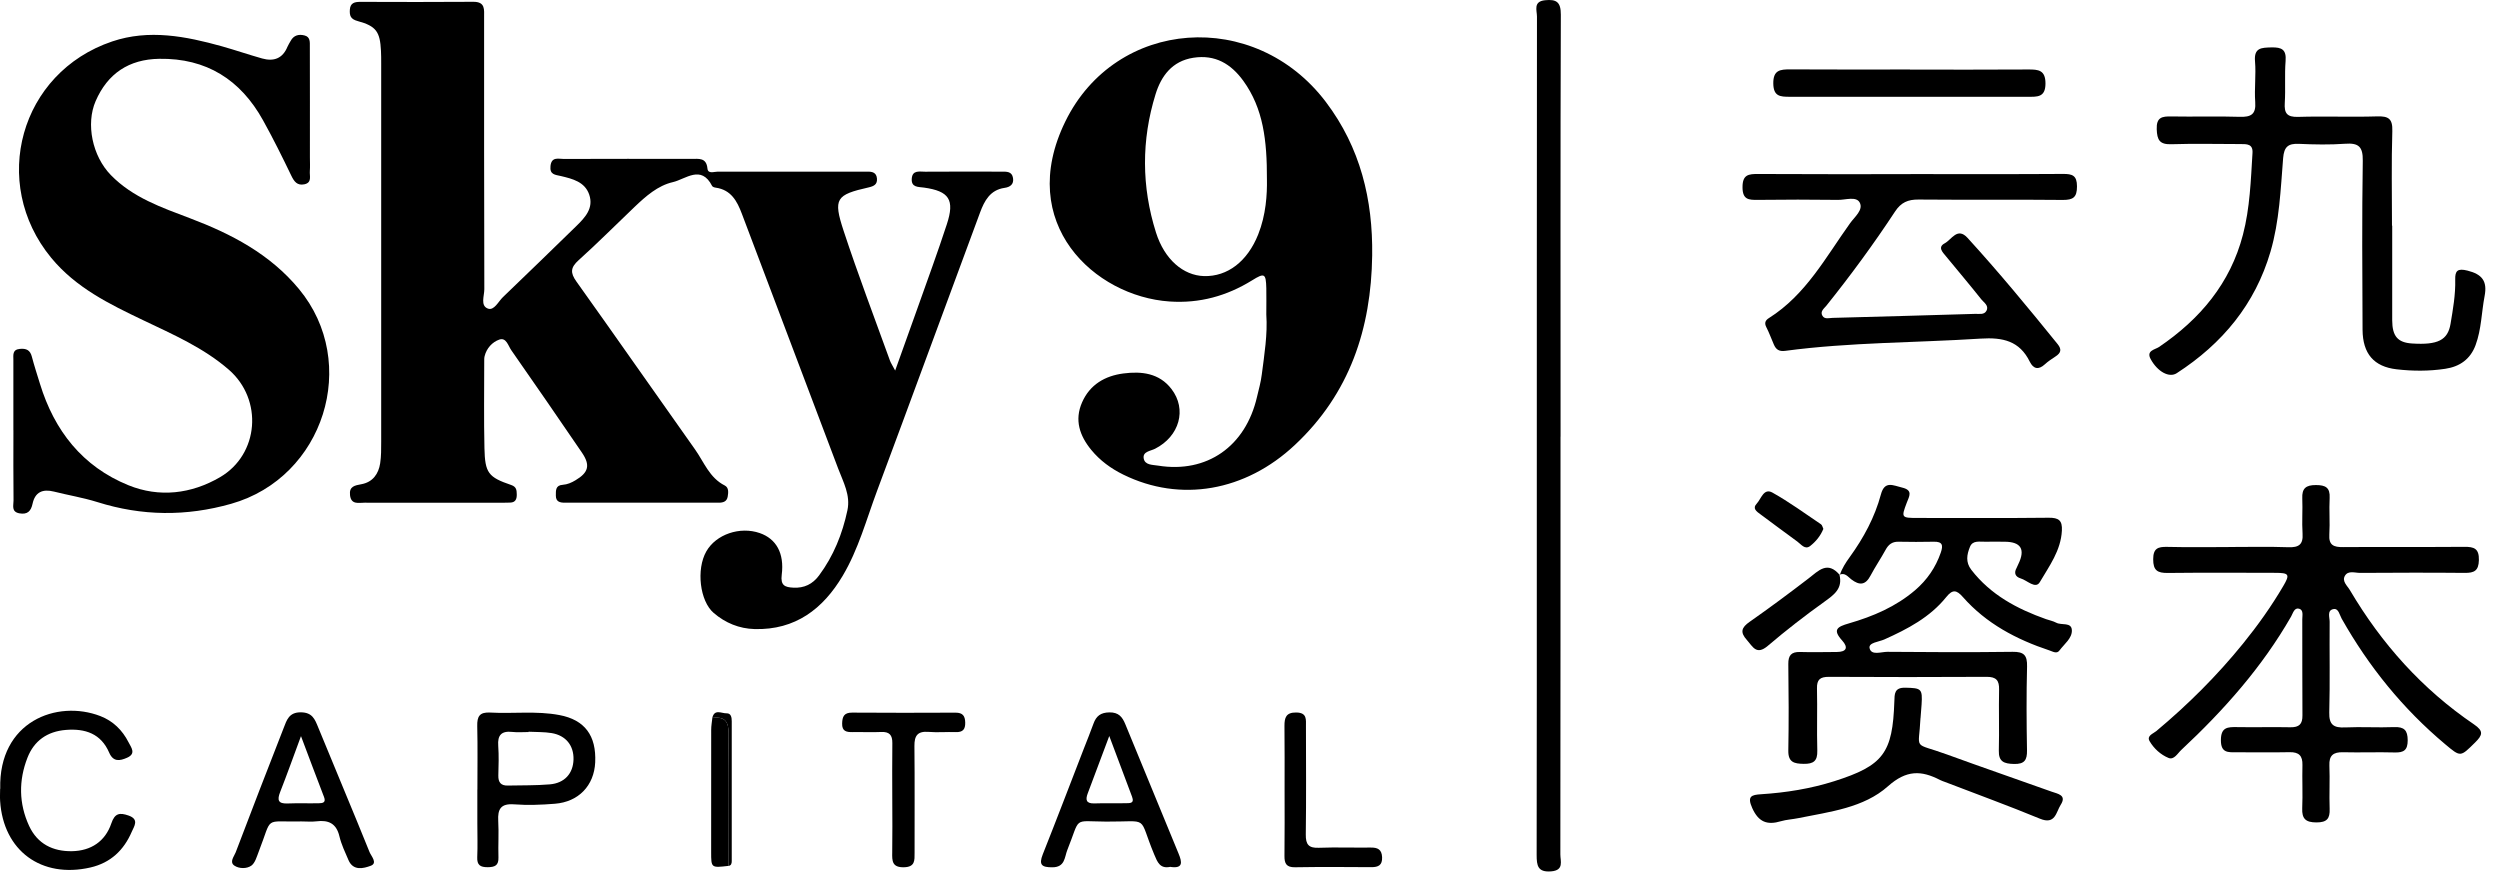 <svg width="126" height="44" viewBox="0 0 126 44" fill="none" xmlns="http://www.w3.org/2000/svg">
<path d="M45.119 18.669C45.531 17.518 45.888 16.527 46.24 15.537C46.74 14.128 47.257 12.722 47.721 11.302C48.127 10.063 47.836 9.633 46.57 9.455C46.281 9.414 45.924 9.455 45.952 9.009C45.982 8.553 46.353 8.657 46.63 8.654C47.91 8.646 49.191 8.648 50.471 8.651C50.724 8.651 51.001 8.629 51.056 8.971C51.108 9.291 50.908 9.431 50.627 9.469C49.902 9.573 49.614 10.123 49.397 10.706C47.66 15.381 45.949 20.065 44.204 24.74C43.666 26.182 43.265 27.686 42.471 29.021C41.482 30.688 40.086 31.76 38.031 31.705C37.254 31.683 36.561 31.399 35.971 30.893C35.27 30.294 35.083 28.699 35.597 27.793C36.086 26.931 37.292 26.518 38.295 26.868C39.114 27.153 39.539 27.875 39.399 28.97C39.331 29.514 39.564 29.596 39.984 29.618C40.531 29.648 40.957 29.44 41.281 29.002C42.012 28.017 42.457 26.909 42.71 25.719C42.872 24.956 42.504 24.302 42.248 23.627C40.63 19.342 39.007 15.061 37.391 10.777C37.149 10.134 36.847 9.568 36.072 9.458C36.007 9.45 35.916 9.42 35.891 9.373C35.339 8.287 34.556 9.031 33.913 9.179C33.152 9.354 32.548 9.89 31.982 10.429C31.042 11.324 30.127 12.246 29.163 13.113C28.754 13.482 28.734 13.745 29.05 14.188C31.059 17.001 33.031 19.835 35.031 22.653C35.484 23.293 35.757 24.081 36.528 24.469C36.737 24.576 36.71 24.822 36.677 25.024C36.636 25.276 36.454 25.336 36.224 25.336C33.641 25.336 31.059 25.334 28.473 25.336C28.218 25.336 28.015 25.29 28.015 24.978C28.015 24.724 27.993 24.458 28.363 24.434C28.597 24.417 28.803 24.327 29.004 24.206C29.663 23.815 29.762 23.446 29.331 22.814C28.152 21.088 26.968 19.364 25.77 17.652C25.613 17.427 25.515 16.992 25.163 17.116C24.814 17.239 24.523 17.548 24.424 17.953C24.402 18.04 24.405 18.133 24.405 18.223C24.405 19.679 24.383 21.131 24.416 22.587C24.443 23.84 24.611 24.051 25.767 24.445C26.037 24.538 26.039 24.713 26.045 24.915C26.05 25.139 25.99 25.325 25.712 25.331C25.575 25.334 25.438 25.339 25.3 25.339C22.993 25.339 20.682 25.342 18.374 25.336C18.075 25.336 17.696 25.449 17.641 24.956C17.591 24.505 17.885 24.466 18.229 24.401C18.787 24.294 19.078 23.886 19.16 23.353C19.215 22.995 19.212 22.628 19.212 22.264C19.215 15.901 19.212 9.54 19.212 3.177C19.212 2.972 19.212 2.766 19.201 2.564C19.155 1.604 18.962 1.314 18.028 1.062C17.66 0.964 17.613 0.78 17.633 0.482C17.657 0.146 17.874 0.094 18.157 0.094C20.056 0.099 21.951 0.107 23.85 0.091C24.476 0.085 24.396 0.496 24.399 0.876C24.399 5.442 24.396 10.011 24.41 14.577C24.41 14.913 24.199 15.408 24.591 15.553C24.905 15.668 25.116 15.195 25.352 14.971C26.586 13.791 27.809 12.596 29.034 11.406C29.487 10.966 29.932 10.495 29.696 9.806C29.476 9.165 28.855 9.012 28.278 8.875C27.971 8.804 27.699 8.807 27.745 8.367C27.795 7.885 28.146 8.011 28.413 8.011C30.561 8.003 32.71 8.005 34.858 8.008C35.215 8.008 35.6 7.932 35.655 8.49C35.682 8.782 35.984 8.651 36.171 8.651C38.526 8.657 40.88 8.651 43.235 8.651C43.394 8.651 43.556 8.657 43.715 8.651C43.968 8.646 44.174 8.698 44.199 9.001C44.221 9.294 44.048 9.381 43.792 9.442C42.133 9.819 41.982 10 42.52 11.639C43.243 13.835 44.067 15.996 44.853 18.172C44.894 18.289 44.968 18.396 45.116 18.675L45.119 18.669Z" fill="black"/>
<path d="M63.822 15.851C63.822 15.389 63.831 14.957 63.822 14.525C63.803 13.78 63.732 13.739 63.108 14.128C61.831 14.918 60.46 15.299 58.943 15.195C55.169 14.938 51.179 11.264 53.691 6.126C56.24 0.911 63.246 0.408 66.825 5.141C68.564 7.439 69.196 10.062 69.158 12.875C69.108 16.555 68.031 19.835 65.259 22.428C62.768 24.765 59.493 25.339 56.611 23.919C55.99 23.613 55.441 23.213 55.001 22.677C54.413 21.96 54.144 21.17 54.537 20.278C54.93 19.383 55.691 18.943 56.622 18.822C57.534 18.705 58.424 18.803 59.039 19.602C59.834 20.631 59.443 21.993 58.215 22.617C57.987 22.732 57.589 22.756 57.641 23.096C57.696 23.449 58.086 23.421 58.372 23.468C60.825 23.862 62.776 22.505 63.353 20.004C63.441 19.63 63.548 19.255 63.594 18.874C63.724 17.862 63.891 16.85 63.822 15.854V15.851ZM63.853 9.039C63.858 7.081 63.674 5.472 62.663 4.074C62.045 3.223 61.248 2.739 60.144 2.911C59.07 3.078 58.523 3.836 58.24 4.75C57.523 7.064 57.531 9.406 58.262 11.72C58.691 13.077 59.636 13.884 60.682 13.915C61.869 13.947 62.872 13.173 63.413 11.816C63.809 10.823 63.867 9.786 63.853 9.039Z" fill="black"/>
<path d="M0.674 21.682C0.674 20.5 0.674 19.318 0.674 18.136C0.674 17.895 0.616 17.619 1.003 17.584C1.325 17.553 1.52 17.644 1.605 17.975C1.726 18.434 1.874 18.888 2.014 19.343C2.737 21.703 4.155 23.515 6.473 24.456C8.031 25.088 9.638 24.896 11.089 24.051C13.053 22.904 13.27 20.144 11.534 18.634C10.267 17.532 8.729 16.861 7.229 16.145C5.514 15.326 3.828 14.506 2.58 12.993C-0.53 9.212 1.009 3.653 5.657 2.088C7.509 1.464 9.363 1.826 11.185 2.334C11.863 2.526 12.534 2.756 13.212 2.947C13.795 3.111 14.245 2.95 14.487 2.359C14.531 2.255 14.597 2.159 14.649 2.061C14.806 1.771 15.064 1.713 15.35 1.787C15.644 1.861 15.616 2.127 15.616 2.348C15.622 4.211 15.619 6.074 15.619 7.937C15.619 8.164 15.633 8.394 15.616 8.618C15.594 8.867 15.74 9.204 15.339 9.289C14.979 9.363 14.825 9.152 14.679 8.848C14.226 7.907 13.762 6.972 13.256 6.061C12.124 4.02 10.405 2.925 8.023 2.964C6.501 2.988 5.424 3.702 4.819 5.098C4.322 6.244 4.649 7.863 5.589 8.826C6.69 9.956 8.144 10.457 9.572 10.998C11.663 11.789 13.608 12.804 15.067 14.566C18.157 18.295 16.325 24.067 11.652 25.391C9.385 26.034 7.155 26.012 4.91 25.306C4.193 25.082 3.446 24.959 2.718 24.776C2.152 24.634 1.767 24.798 1.641 25.389C1.561 25.761 1.385 25.944 0.981 25.873C0.556 25.796 0.685 25.468 0.682 25.227C0.668 24.045 0.676 22.863 0.676 21.682H0.674Z" fill="black"/>
<path d="M112.315 27.569C113.321 27.569 114.329 27.544 115.332 27.58C115.859 27.599 116.087 27.446 116.049 26.89C116.01 26.302 116.06 25.709 116.035 25.118C116.013 24.614 116.216 24.445 116.722 24.447C117.208 24.447 117.442 24.573 117.414 25.098C117.381 25.711 117.436 26.327 117.398 26.937C117.362 27.479 117.618 27.58 118.093 27.574C120.129 27.558 122.162 27.577 124.197 27.561C124.692 27.555 124.95 27.643 124.936 28.231C124.923 28.77 124.697 28.877 124.228 28.874C122.467 28.857 120.706 28.863 118.947 28.874C118.689 28.874 118.351 28.742 118.186 29.016C118.019 29.295 118.307 29.525 118.436 29.744C120.03 32.444 122.079 34.736 124.686 36.507C125.192 36.849 125.12 37.051 124.744 37.423C124 38.156 124.021 38.167 123.239 37.511C121.101 35.719 119.381 33.59 118.016 31.172C117.914 30.991 117.865 30.646 117.604 30.698C117.271 30.764 117.417 31.114 117.414 31.339C117.401 32.862 117.436 34.383 117.395 35.907C117.379 36.534 117.62 36.69 118.197 36.662C119.019 36.624 119.843 36.679 120.664 36.646C121.173 36.627 121.346 36.805 121.348 37.311C121.348 37.803 121.156 37.937 120.695 37.924C119.826 37.899 118.958 37.935 118.087 37.913C117.596 37.902 117.379 38.074 117.401 38.586C117.431 39.311 117.387 40.041 117.414 40.766C117.434 41.258 117.277 41.45 116.752 41.45C116.214 41.45 116.01 41.272 116.032 40.739C116.063 40.014 116.024 39.283 116.043 38.558C116.054 38.093 115.87 37.902 115.398 37.91C114.508 37.929 113.615 37.91 112.722 37.915C112.288 37.918 111.931 37.948 111.933 37.303C111.933 36.641 112.282 36.638 112.76 36.646C113.651 36.662 114.543 36.635 115.436 36.654C115.879 36.662 116.049 36.493 116.043 36.055C116.03 34.441 116.041 32.827 116.035 31.215C116.035 31.021 116.109 30.739 115.87 30.677C115.629 30.614 115.563 30.915 115.472 31.073C114.01 33.623 112.082 35.795 109.942 37.792C109.752 37.967 109.571 38.315 109.293 38.2C108.898 38.038 108.557 37.727 108.34 37.355C108.181 37.081 108.519 36.977 108.675 36.849C110.271 35.516 111.738 34.055 113.046 32.441C113.791 31.522 114.477 30.559 115.076 29.538C115.423 28.95 115.373 28.871 114.67 28.871C112.865 28.866 111.057 28.857 109.252 28.877C108.736 28.882 108.519 28.751 108.521 28.187C108.521 27.637 108.76 27.552 109.227 27.563C110.255 27.588 111.285 27.572 112.313 27.572L112.315 27.569Z" fill="black"/>
<path d="M120.567 11.37C120.567 12.96 120.565 14.552 120.567 16.142C120.57 16.951 120.848 17.266 121.57 17.312C122.867 17.395 123.37 17.143 123.507 16.322C123.631 15.583 123.762 14.845 123.743 14.09C123.732 13.644 123.861 13.515 124.359 13.638C125.095 13.822 125.37 14.166 125.224 14.921C125.067 15.742 125.065 16.59 124.771 17.389C124.51 18.1 123.974 18.478 123.243 18.587C122.425 18.71 121.603 18.708 120.782 18.612C119.65 18.48 119.081 17.832 119.073 16.623C119.059 13.783 119.04 10.944 119.084 8.104C119.095 7.393 118.875 7.196 118.197 7.245C117.425 7.3 116.642 7.286 115.867 7.25C115.32 7.226 115.117 7.401 115.07 7.967C114.944 9.548 114.883 11.143 114.433 12.684C113.658 15.334 112.007 17.321 109.707 18.809C109.328 19.055 108.743 18.738 108.394 18.1C108.155 17.665 108.617 17.622 108.815 17.488C110.883 16.084 112.408 14.278 113.045 11.827C113.397 10.479 113.441 9.089 113.526 7.707C113.554 7.253 113.243 7.261 112.935 7.261C111.771 7.261 110.603 7.231 109.438 7.269C108.845 7.289 108.718 7.056 108.699 6.514C108.677 5.913 108.963 5.858 109.444 5.869C110.587 5.891 111.729 5.85 112.872 5.888C113.452 5.907 113.71 5.765 113.663 5.138C113.614 4.46 113.71 3.773 113.653 3.095C113.592 2.4 113.977 2.403 114.482 2.389C114.999 2.378 115.24 2.496 115.194 3.073C115.139 3.773 115.196 4.482 115.153 5.185C115.12 5.702 115.257 5.907 115.823 5.891C117.147 5.85 118.474 5.907 119.798 5.866C120.381 5.847 120.592 5.981 120.573 6.607C120.523 8.197 120.556 9.786 120.556 11.379L120.567 11.37Z" fill="black"/>
<path d="M92.727 28.983C92.834 28.647 93.023 28.359 93.23 28.072C93.927 27.109 94.488 26.07 94.798 24.918C94.988 24.209 95.416 24.469 95.864 24.573C96.433 24.707 96.224 25.014 96.1 25.339C95.815 26.094 95.826 26.105 96.672 26.105C98.867 26.105 101.062 26.119 103.254 26.094C103.76 26.089 103.947 26.228 103.919 26.745C103.867 27.752 103.279 28.532 102.807 29.339C102.59 29.708 102.169 29.248 101.845 29.153C101.581 29.073 101.488 28.89 101.634 28.628C101.666 28.567 101.688 28.504 101.719 28.442C102.09 27.685 101.86 27.305 101.026 27.303C100.708 27.303 100.386 27.295 100.068 27.303C99.782 27.314 99.425 27.213 99.285 27.563C99.131 27.944 99.054 28.332 99.356 28.721C100.329 29.979 101.661 30.688 103.12 31.205C103.293 31.265 103.477 31.3 103.636 31.385C103.9 31.527 104.403 31.341 104.422 31.76C104.441 32.17 104.037 32.458 103.798 32.783C103.661 32.969 103.469 32.841 103.296 32.783C101.625 32.228 100.106 31.426 98.93 30.091C98.609 29.727 98.411 29.695 98.092 30.091C97.271 31.112 96.139 31.705 94.966 32.23C94.694 32.351 94.164 32.386 94.227 32.668C94.315 33.054 94.815 32.849 95.128 32.852C97.23 32.871 99.334 32.879 101.436 32.852C102.015 32.843 102.177 33.032 102.164 33.593C102.128 35.002 102.136 36.411 102.161 37.82C102.169 38.307 102.035 38.517 101.504 38.504C101.013 38.49 100.724 38.4 100.741 37.825C100.768 36.802 100.732 35.779 100.754 34.758C100.765 34.299 100.617 34.11 100.128 34.113C97.477 34.129 94.826 34.126 92.172 34.113C91.73 34.113 91.565 34.252 91.576 34.701C91.6 35.746 91.562 36.791 91.592 37.836C91.606 38.353 91.403 38.506 90.905 38.498C90.427 38.49 90.122 38.422 90.131 37.833C90.158 36.381 90.15 34.925 90.131 33.47C90.125 33.032 90.279 32.849 90.724 32.86C91.34 32.879 91.958 32.862 92.576 32.86C93.07 32.857 93.161 32.633 92.845 32.282C92.345 31.73 92.598 31.588 93.188 31.418C94.397 31.068 95.551 30.578 96.524 29.744C97.125 29.227 97.554 28.606 97.815 27.853C97.944 27.479 97.903 27.293 97.46 27.303C96.867 27.317 96.271 27.314 95.677 27.303C95.362 27.298 95.177 27.446 95.032 27.714C94.793 28.151 94.51 28.567 94.276 29.008C94.021 29.495 93.721 29.517 93.304 29.199C93.139 29.073 92.98 28.835 92.702 28.972L92.719 28.983H92.727Z" fill="black"/>
<path d="M96.296 8.774C98.856 8.774 101.416 8.783 103.977 8.766C104.447 8.763 104.68 8.843 104.68 9.393C104.68 9.945 104.491 10.079 103.963 10.077C101.54 10.052 99.117 10.079 96.694 10.057C96.161 10.052 95.812 10.202 95.51 10.662C94.436 12.295 93.279 13.871 92.056 15.398C91.936 15.548 91.716 15.696 91.853 15.92C91.963 16.101 92.183 16.027 92.359 16.021C94.757 15.959 97.158 15.89 99.556 15.819C99.754 15.813 100.004 15.876 100.117 15.663C100.254 15.4 99.988 15.25 99.859 15.088C99.279 14.358 98.677 13.647 98.084 12.925C97.914 12.717 97.639 12.459 98.018 12.26C98.359 12.079 98.653 11.431 99.161 11.986C100.743 13.718 102.235 15.526 103.708 17.348C103.919 17.611 103.87 17.786 103.609 17.958C103.419 18.084 103.224 18.21 103.059 18.363C102.735 18.661 102.48 18.59 102.301 18.229C101.785 17.181 100.944 16.995 99.829 17.066C96.546 17.277 93.249 17.247 89.982 17.682C89.661 17.726 89.51 17.614 89.4 17.359C89.273 17.069 89.166 16.768 89.021 16.486C88.911 16.27 88.982 16.139 89.155 16.03C91.018 14.856 92.021 12.957 93.246 11.248C93.471 10.933 93.93 10.572 93.727 10.205C93.551 9.882 93.013 10.079 92.636 10.074C91.287 10.057 89.938 10.057 88.589 10.074C88.131 10.079 87.826 10.063 87.823 9.442C87.82 8.799 88.122 8.766 88.62 8.769C91.18 8.785 93.74 8.777 96.301 8.777L96.296 8.774Z" fill="black"/>
<path d="M78.65 22.004C78.65 29.024 78.65 36.044 78.642 43.064C78.642 43.398 78.839 43.865 78.177 43.917C77.501 43.972 77.447 43.622 77.447 43.094C77.457 37.368 77.455 31.642 77.455 25.919C77.455 17.558 77.455 9.198 77.463 0.838C77.463 0.526 77.26 0.072 77.875 0.011C78.444 -0.046 78.669 0.102 78.666 0.739C78.641 7.827 78.653 14.916 78.653 22.004H78.65Z" fill="black"/>
<path d="M96.793 36.189C96.713 37.88 96.37 37.384 98.131 38.027C99.884 38.667 101.648 39.272 103.406 39.901C103.705 40.008 104.178 40.068 103.859 40.563C103.626 40.925 103.593 41.587 102.81 41.261C101.233 40.61 99.628 40.027 98.035 39.414C97.95 39.382 97.862 39.354 97.782 39.313C96.832 38.821 96.084 38.799 95.153 39.628C93.93 40.717 92.225 40.913 90.636 41.234C90.345 41.294 90.043 41.307 89.76 41.389C89.068 41.597 88.631 41.436 88.312 40.725C88.046 40.131 88.271 40.06 88.755 40.03C90.01 39.95 91.252 39.751 92.45 39.371C94.928 38.585 95.389 37.948 95.475 35.357C95.488 34.977 95.466 34.646 96.035 34.66C96.832 34.679 96.898 34.709 96.848 35.505C96.834 35.732 96.812 35.956 96.796 36.183L96.793 36.189Z" fill="black"/>
<path d="M0.012 39.757C-0.076 36.364 2.869 35.248 5.056 36.09C5.696 36.337 6.165 36.796 6.476 37.406C6.613 37.677 6.877 37.984 6.399 38.192C6.039 38.35 5.709 38.41 5.503 37.934C5.091 36.977 4.3 36.709 3.319 36.788C2.38 36.865 1.718 37.335 1.385 38.186C0.937 39.33 0.946 40.498 1.468 41.628C1.888 42.533 2.665 42.916 3.627 42.9C4.586 42.883 5.303 42.407 5.611 41.499C5.786 40.979 6.034 40.949 6.476 41.102C7.031 41.294 6.759 41.644 6.641 41.92C6.242 42.848 5.578 43.485 4.558 43.721C2.086 44.287 0.165 42.878 0.006 40.367C-0.008 40.164 0.006 39.959 0.006 39.754L0.012 39.757Z" fill="black"/>
<path d="M15.193 41.4C13.251 41.441 13.759 41.086 13.037 42.93C12.94 43.178 12.858 43.493 12.666 43.63C12.438 43.791 12.056 43.789 11.817 43.63C11.547 43.449 11.797 43.168 11.877 42.962C12.671 40.867 13.482 38.774 14.298 36.687C14.451 36.295 14.561 35.896 15.163 35.901C15.745 35.907 15.869 36.249 16.039 36.665C16.896 38.763 17.781 40.848 18.627 42.949C18.71 43.151 19.045 43.501 18.685 43.635C18.328 43.767 17.806 43.909 17.564 43.351C17.394 42.957 17.204 42.56 17.105 42.144C16.951 41.502 16.559 41.318 15.951 41.395C15.704 41.425 15.449 41.4 15.199 41.4H15.193ZM15.171 37.097C14.784 38.145 14.465 39.037 14.119 39.92C13.962 40.322 14.015 40.514 14.495 40.495C15.017 40.473 15.542 40.495 16.067 40.484C16.259 40.481 16.443 40.456 16.331 40.169C15.951 39.184 15.583 38.197 15.168 37.097H15.171Z" fill="black"/>
<path d="M58.979 43.69C58.465 43.797 58.336 43.455 58.174 43.069C57.334 41.059 57.99 41.422 55.754 41.409C54.034 41.398 54.479 41.135 53.795 42.834C53.649 43.198 53.685 43.709 53.042 43.712C52.507 43.715 52.344 43.595 52.556 43.058C53.259 41.291 53.935 39.513 54.622 37.74C54.787 37.319 54.957 36.898 55.111 36.473C55.248 36.09 55.471 35.91 55.916 35.904C56.38 35.899 56.564 36.132 56.713 36.493C57.605 38.67 58.504 40.848 59.402 43.026C59.581 43.458 59.636 43.794 58.976 43.69H58.979ZM55.905 37.1C55.515 38.145 55.169 39.067 54.822 39.986C54.699 40.312 54.74 40.506 55.16 40.492C55.685 40.473 56.21 40.495 56.735 40.481C56.921 40.476 57.191 40.514 57.056 40.156C56.68 39.168 56.314 38.178 55.908 37.097L55.905 37.1Z" fill="black"/>
<path d="M96.262 3.508C98.248 3.508 100.235 3.516 102.221 3.502C102.735 3.499 103.092 3.53 103.092 4.208C103.092 4.919 102.671 4.878 102.191 4.878C98.196 4.873 94.201 4.873 90.204 4.878C89.721 4.878 89.383 4.859 89.374 4.211C89.366 3.532 89.715 3.494 90.234 3.497C92.243 3.51 94.254 3.502 96.262 3.502V3.508Z" fill="black"/>
<path d="M24.061 39.798C24.061 38.731 24.078 37.661 24.053 36.594C24.042 36.11 24.168 35.883 24.704 35.913C25.866 35.978 27.037 35.82 28.193 36.039C29.468 36.279 30.061 37.07 29.998 38.424C29.943 39.592 29.163 40.416 27.965 40.509C27.284 40.564 26.591 40.591 25.91 40.539C25.24 40.49 25.078 40.777 25.111 41.371C25.146 41.983 25.102 42.599 25.122 43.212C25.135 43.617 24.946 43.704 24.58 43.707C24.207 43.707 24.037 43.603 24.053 43.204C24.078 42.637 24.058 42.068 24.058 41.499C24.058 40.93 24.058 40.364 24.058 39.795L24.061 39.798ZM26.638 36.879C26.638 36.879 26.638 36.889 26.638 36.895C26.363 36.895 26.086 36.92 25.817 36.889C25.273 36.829 25.07 37.051 25.111 37.587C25.146 38.085 25.13 38.586 25.116 39.086C25.108 39.425 25.242 39.601 25.591 39.592C26.3 39.576 27.009 39.592 27.712 39.532C28.457 39.469 28.885 38.982 28.905 38.282C28.924 37.579 28.523 37.067 27.8 36.947C27.421 36.884 27.026 36.9 26.638 36.879Z" fill="black"/>
<path d="M44.971 40.315C44.971 39.36 44.96 38.405 44.974 37.453C44.979 37.048 44.828 36.873 44.411 36.892C43.933 36.914 43.452 36.889 42.971 36.898C42.661 36.903 42.433 36.859 42.444 36.465C42.452 36.115 42.54 35.913 42.949 35.916C44.685 35.929 46.424 35.926 48.161 35.918C48.518 35.918 48.639 36.077 48.647 36.413C48.655 36.764 48.526 36.909 48.169 36.898C47.713 36.881 47.251 36.925 46.798 36.887C46.246 36.843 46.081 37.078 46.087 37.601C46.106 39.395 46.092 41.19 46.095 42.985C46.095 43.362 46.125 43.699 45.556 43.71C44.96 43.721 44.96 43.392 44.968 42.971C44.982 42.085 44.974 41.198 44.971 40.312V40.315Z" fill="black"/>
<path d="M64.743 39.795C64.743 38.728 64.749 37.661 64.737 36.592C64.735 36.17 64.812 35.902 65.336 35.91C65.889 35.919 65.817 36.277 65.82 36.611C65.823 38.427 65.836 40.244 65.812 42.063C65.806 42.564 65.957 42.75 66.474 42.728C67.342 42.695 68.21 42.728 69.078 42.717C69.43 42.711 69.641 42.807 69.658 43.204C69.674 43.609 69.468 43.707 69.111 43.705C67.831 43.696 66.551 43.688 65.273 43.71C64.834 43.718 64.732 43.524 64.737 43.136C64.751 42.022 64.743 40.909 64.743 39.798V39.795Z" fill="black"/>
<path d="M92.71 28.972C92.88 29.665 92.438 29.976 91.943 30.332C90.965 31.032 90.012 31.771 89.097 32.551C88.52 33.04 88.344 32.592 88.042 32.255C87.69 31.864 87.767 31.629 88.182 31.339C89.188 30.636 90.171 29.905 91.144 29.158C91.652 28.767 92.105 28.245 92.726 28.983L92.71 28.972Z" fill="black"/>
<path d="M36.707 43.641C35.844 43.742 35.842 43.742 35.842 42.943C35.842 40.892 35.842 38.837 35.844 36.785C35.844 36.585 35.88 36.386 35.902 36.186C36.531 36.096 36.732 36.364 36.723 36.988C36.693 39.206 36.71 41.425 36.71 43.641H36.707Z" fill="black"/>
<path d="M91.897 26.658C91.749 27.019 91.512 27.3 91.232 27.519C90.968 27.724 90.776 27.432 90.586 27.295C89.96 26.844 89.347 26.378 88.727 25.922C88.537 25.782 88.306 25.632 88.537 25.385C88.762 25.147 88.889 24.581 89.331 24.827C90.18 25.301 90.971 25.881 91.779 26.425C91.842 26.469 91.858 26.578 91.897 26.655V26.658Z" fill="black"/>
<path d="M36.707 43.641C36.707 41.422 36.691 39.204 36.721 36.988C36.729 36.364 36.529 36.096 35.9 36.186C36.004 35.715 36.369 35.959 36.617 35.951C36.85 35.943 36.88 36.167 36.88 36.353C36.88 38.703 36.88 41.05 36.88 43.4C36.88 43.515 36.856 43.627 36.707 43.644V43.641Z" fill="black"/>
</svg>
